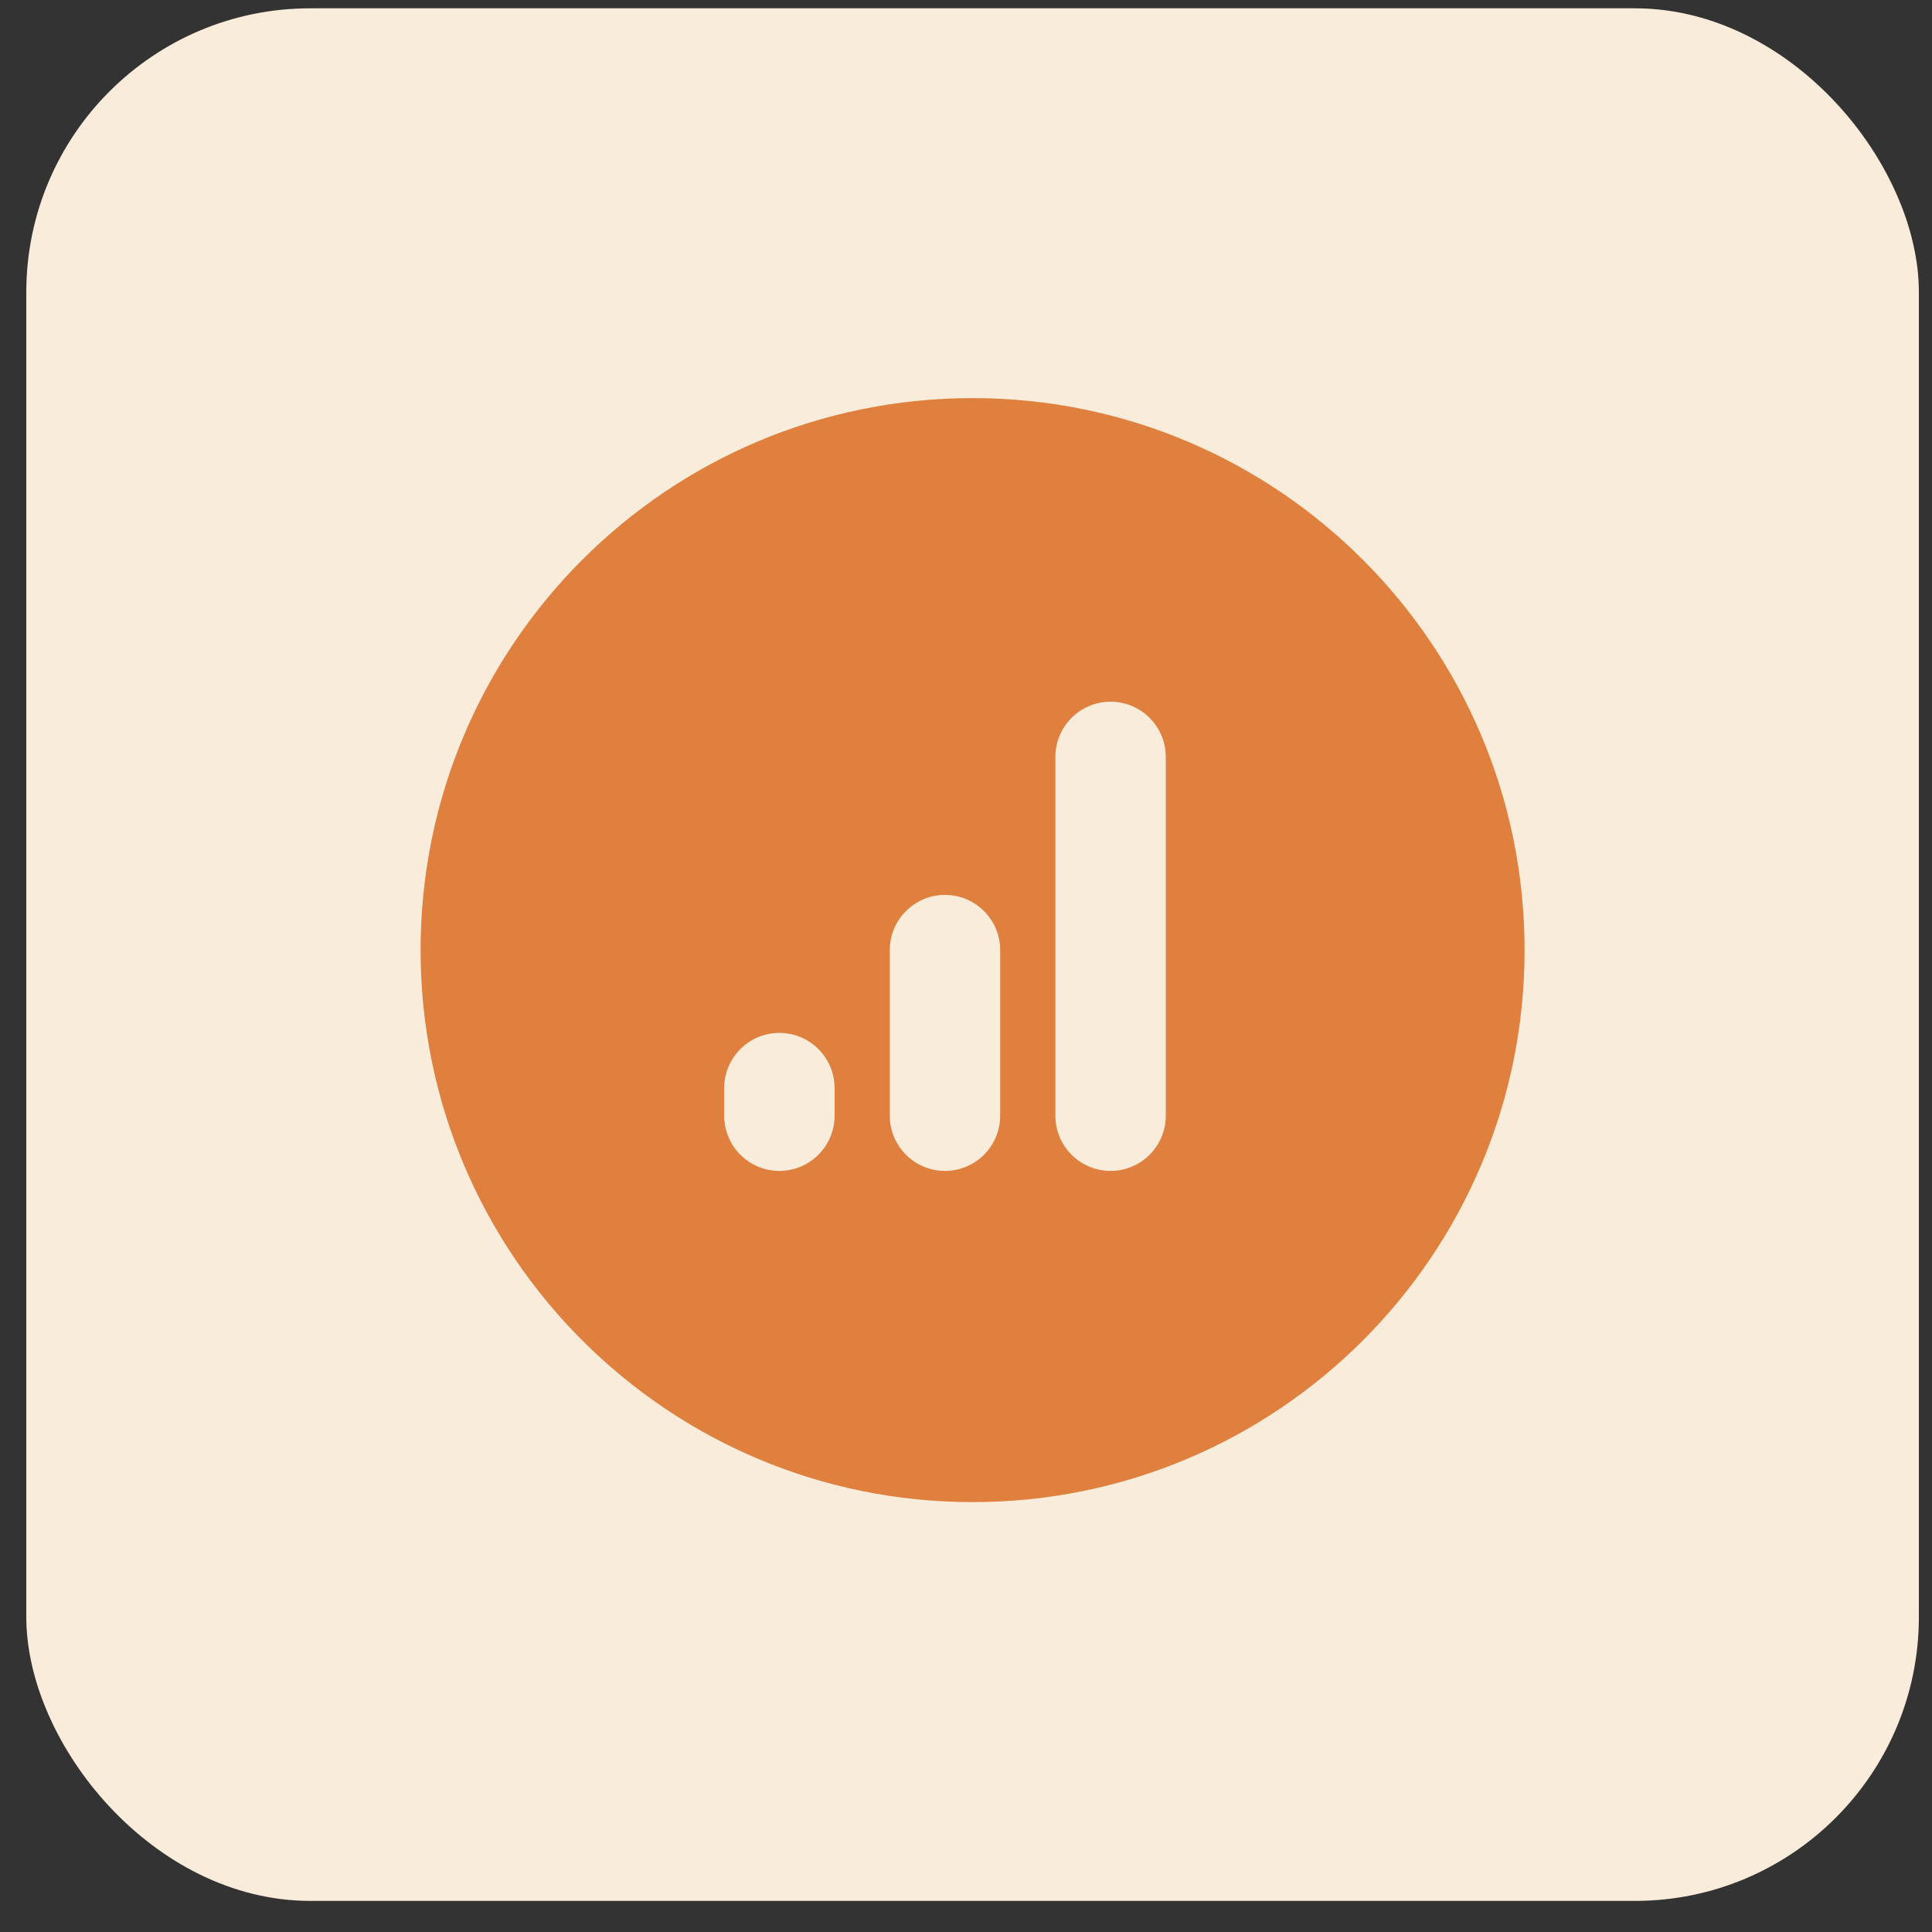 <svg width="49" height="49" viewBox="0 0 49 49" fill="none" xmlns="http://www.w3.org/2000/svg">
<rect x="0" y="0" width="49" height="49" fill="#333333" stroke="none"/>
<rect x="0.667" y="0.211" width="48" height="48" rx="7.2" fill="#FAECDA"/>
<path d="M24.667 38.097C32.399 38.097 38.667 31.829 38.667 24.097C38.667 16.365 32.399 10.097 24.667 10.097C16.935 10.097 10.667 16.365 10.667 24.097C10.667 31.829 16.935 38.097 24.667 38.097Z" fill="#DF803F"/>
<path d="M28.167 29.697C27.394 29.697 26.767 29.07 26.767 28.297V19.197C26.767 18.424 27.394 17.797 28.167 17.797C28.939 17.797 29.567 18.424 29.567 19.197V28.297C29.567 29.07 28.939 29.697 28.167 29.697Z" fill="#FAECDA"/>
<path d="M23.967 29.697C23.195 29.697 22.567 29.07 22.567 28.297V24.097C22.567 23.325 23.195 22.697 23.967 22.697C24.74 22.697 25.367 23.325 25.367 24.097V28.297C25.367 29.07 24.74 29.697 23.967 29.697Z" fill="#FAECDA"/>
<path d="M19.767 29.697C18.994 29.697 18.367 29.07 18.367 28.297V27.597C18.367 26.825 18.994 26.197 19.767 26.197C20.54 26.197 21.167 26.825 21.167 27.597V28.297C21.167 29.07 20.54 29.697 19.767 29.697Z" fill="#FAECDA"/>
</svg>
